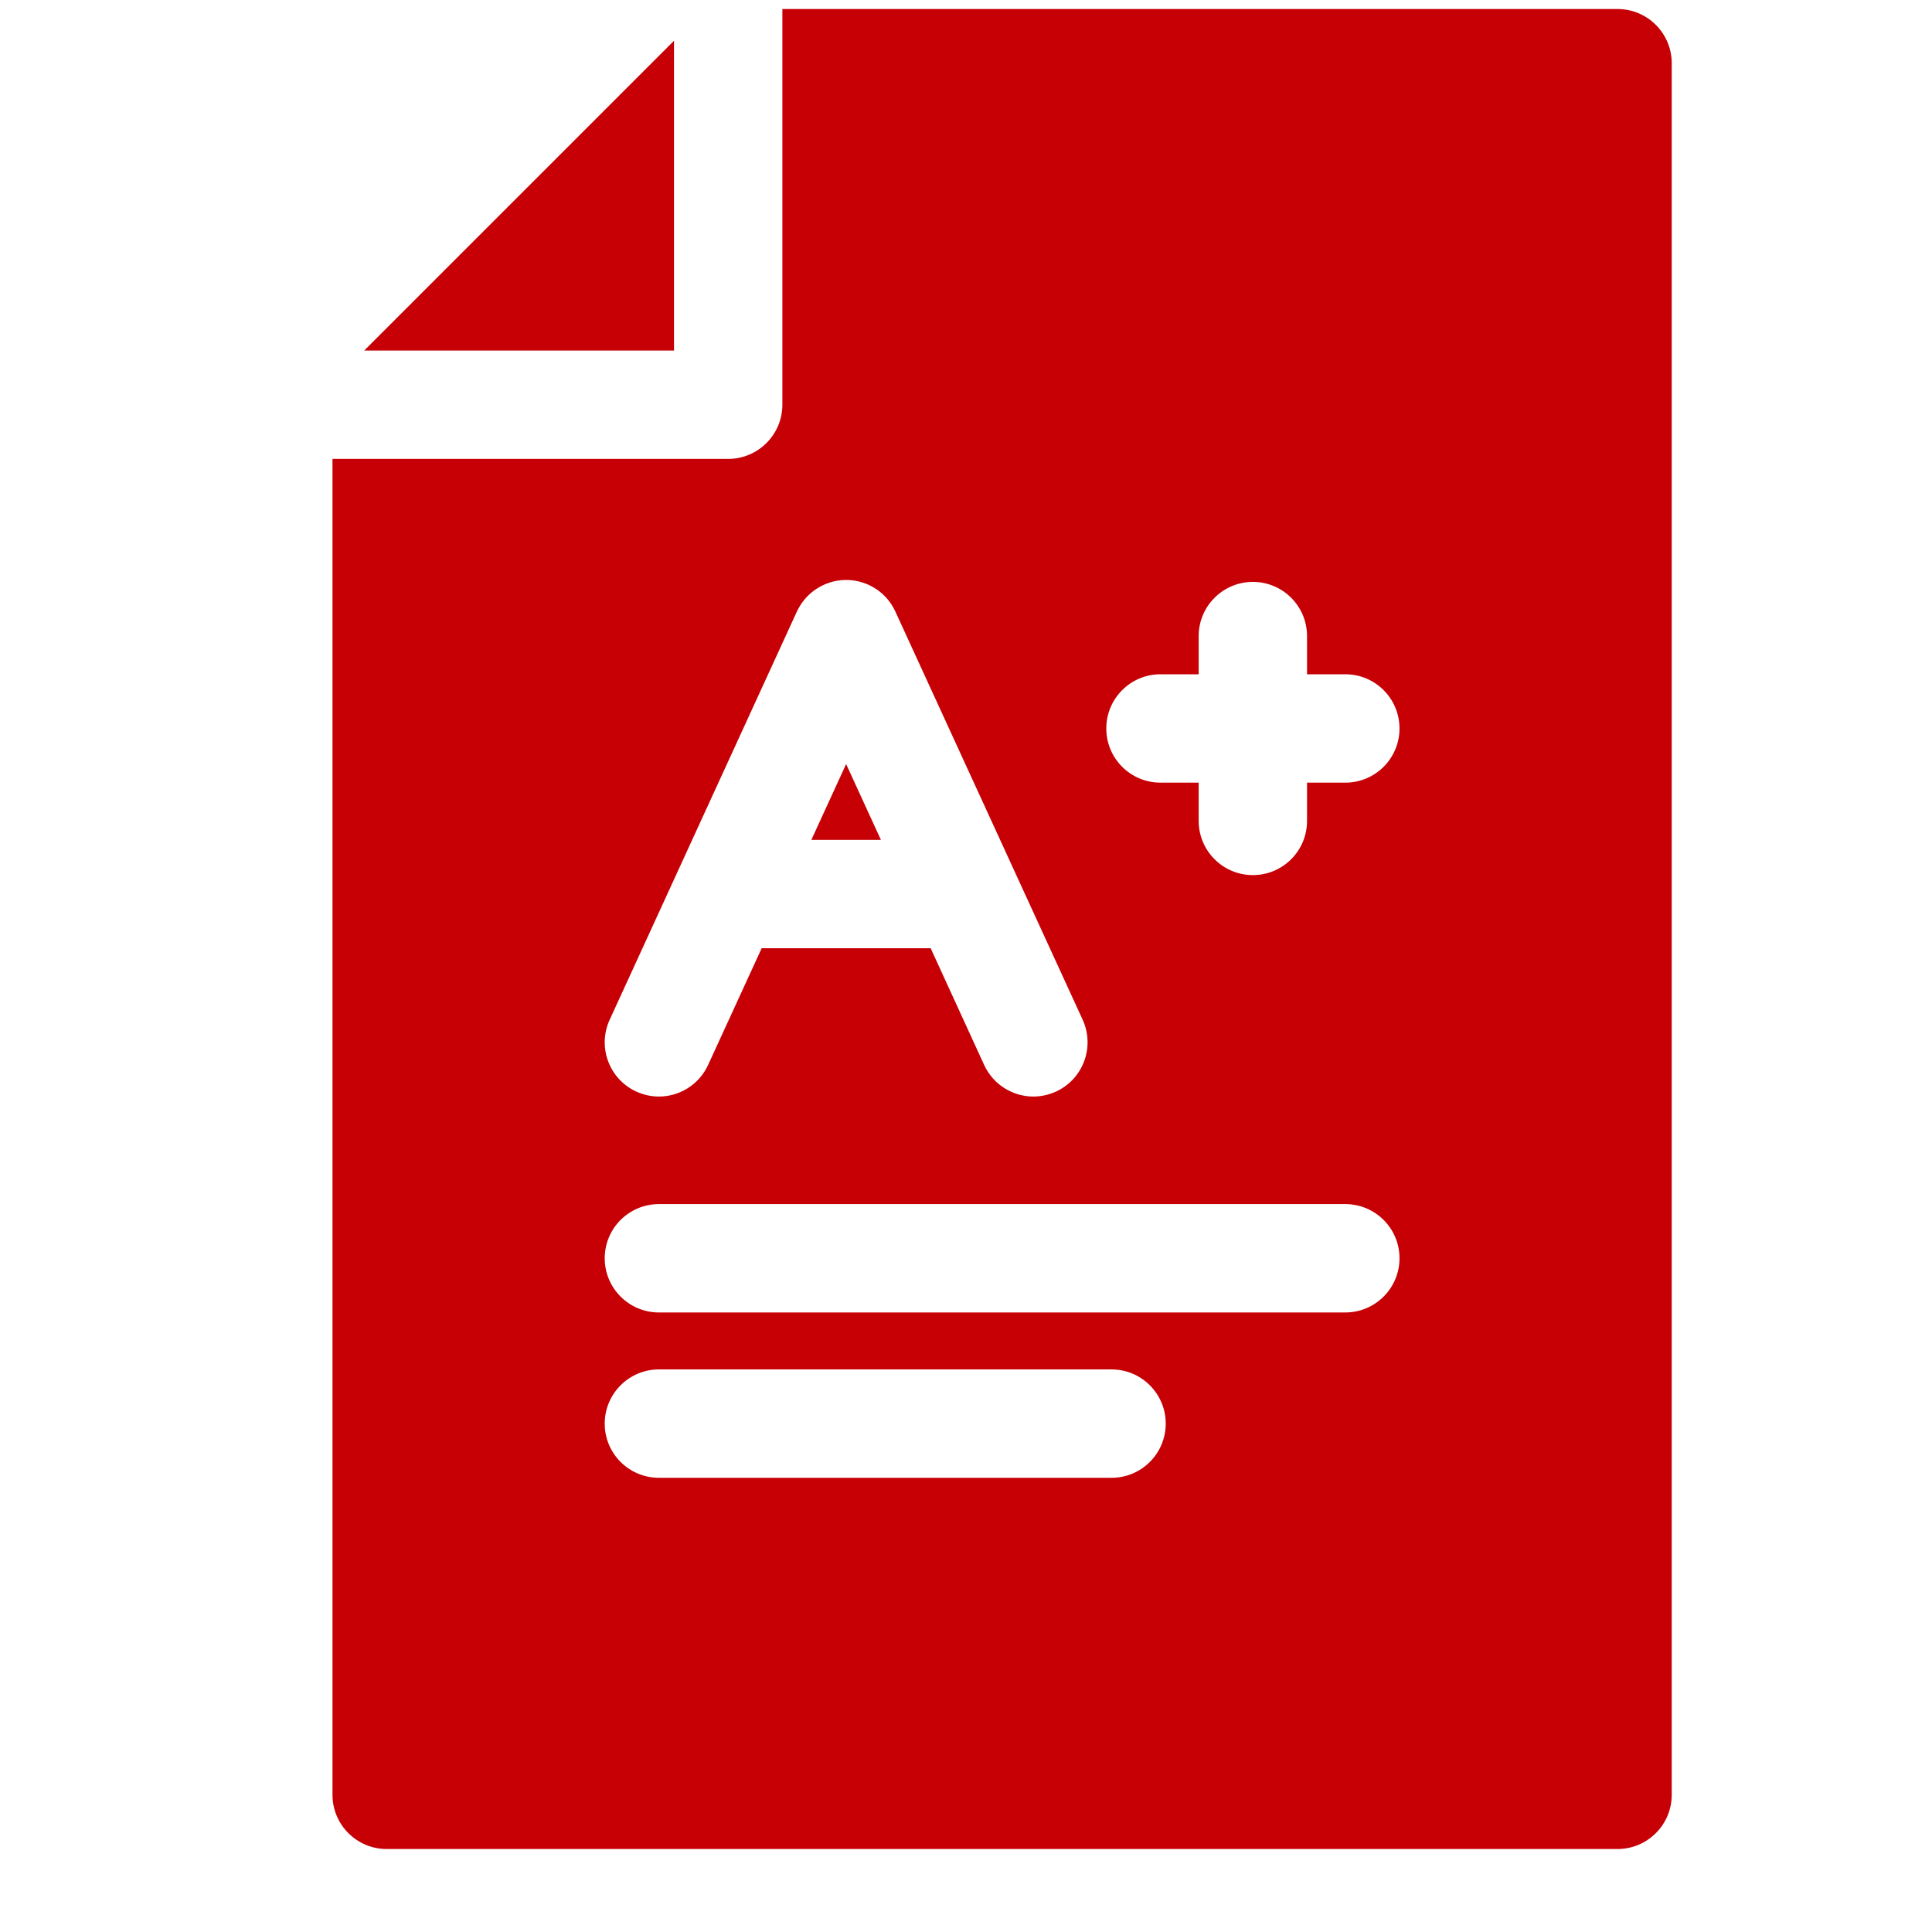 <?xml version="1.0" encoding="UTF-8"?> <svg xmlns="http://www.w3.org/2000/svg" width="21" height="21" viewBox="0 0 21 21" fill="none"><g clip-path="url(#clip0_976_4672)"><path d="M9.197 8.305L8.819 9.129H9.575L9.197 8.305Z" fill="#C60005"></path><path d="M7.326 3.81V0.443L3.959 3.81H7.326Z" fill="#C60005"></path><path d="M17.582 0.098H8.504V4.399C8.504 4.724 8.24 4.988 7.915 4.988H3.614V19.509C3.614 19.834 3.878 20.098 4.203 20.098H17.582C17.907 20.098 18.171 19.834 18.171 19.509V0.687C18.171 0.362 17.907 0.098 17.582 0.098ZM12.614 8.507C12.288 8.507 12.025 8.244 12.025 7.918C12.025 7.593 12.288 7.329 12.614 7.329H13.029V6.914C13.029 6.589 13.293 6.325 13.618 6.325C13.944 6.325 14.207 6.589 14.207 6.914V7.329H14.623C14.948 7.329 15.212 7.593 15.212 7.918C15.212 8.244 14.948 8.507 14.623 8.507H14.207V8.923C14.207 9.248 13.944 9.512 13.618 9.512C13.293 9.512 13.029 9.248 13.029 8.923V8.507H12.614ZM6.627 11.084L8.662 6.647L8.662 6.647C8.719 6.524 8.818 6.419 8.952 6.358C9.247 6.222 9.597 6.352 9.732 6.647L11.768 11.084C11.903 11.38 11.774 11.729 11.478 11.865C11.398 11.901 11.315 11.919 11.233 11.919C11.01 11.919 10.796 11.791 10.697 11.575L10.116 10.307H8.279L7.697 11.575C7.598 11.791 7.385 11.919 7.162 11.919C7.079 11.919 6.996 11.901 6.916 11.865C6.621 11.729 6.491 11.38 6.627 11.084ZM7.162 13.088H14.623C14.948 13.088 15.212 13.351 15.212 13.677C15.212 14.002 14.948 14.266 14.623 14.266H7.162C6.837 14.266 6.573 14.002 6.573 13.677C6.573 13.351 6.837 13.088 7.162 13.088ZM7.162 14.885H12.082C12.407 14.885 12.671 15.149 12.671 15.474C12.671 15.8 12.407 16.063 12.082 16.063H7.162C6.837 16.063 6.573 15.8 6.573 15.474C6.573 15.149 6.837 14.885 7.162 14.885Z" fill="#C60005"></path></g><defs><clipPath id="clip0_976_4672"><rect width="20" height="20" fill="white" transform="translate(0.88 0.098)"></rect></clipPath></defs></svg> 